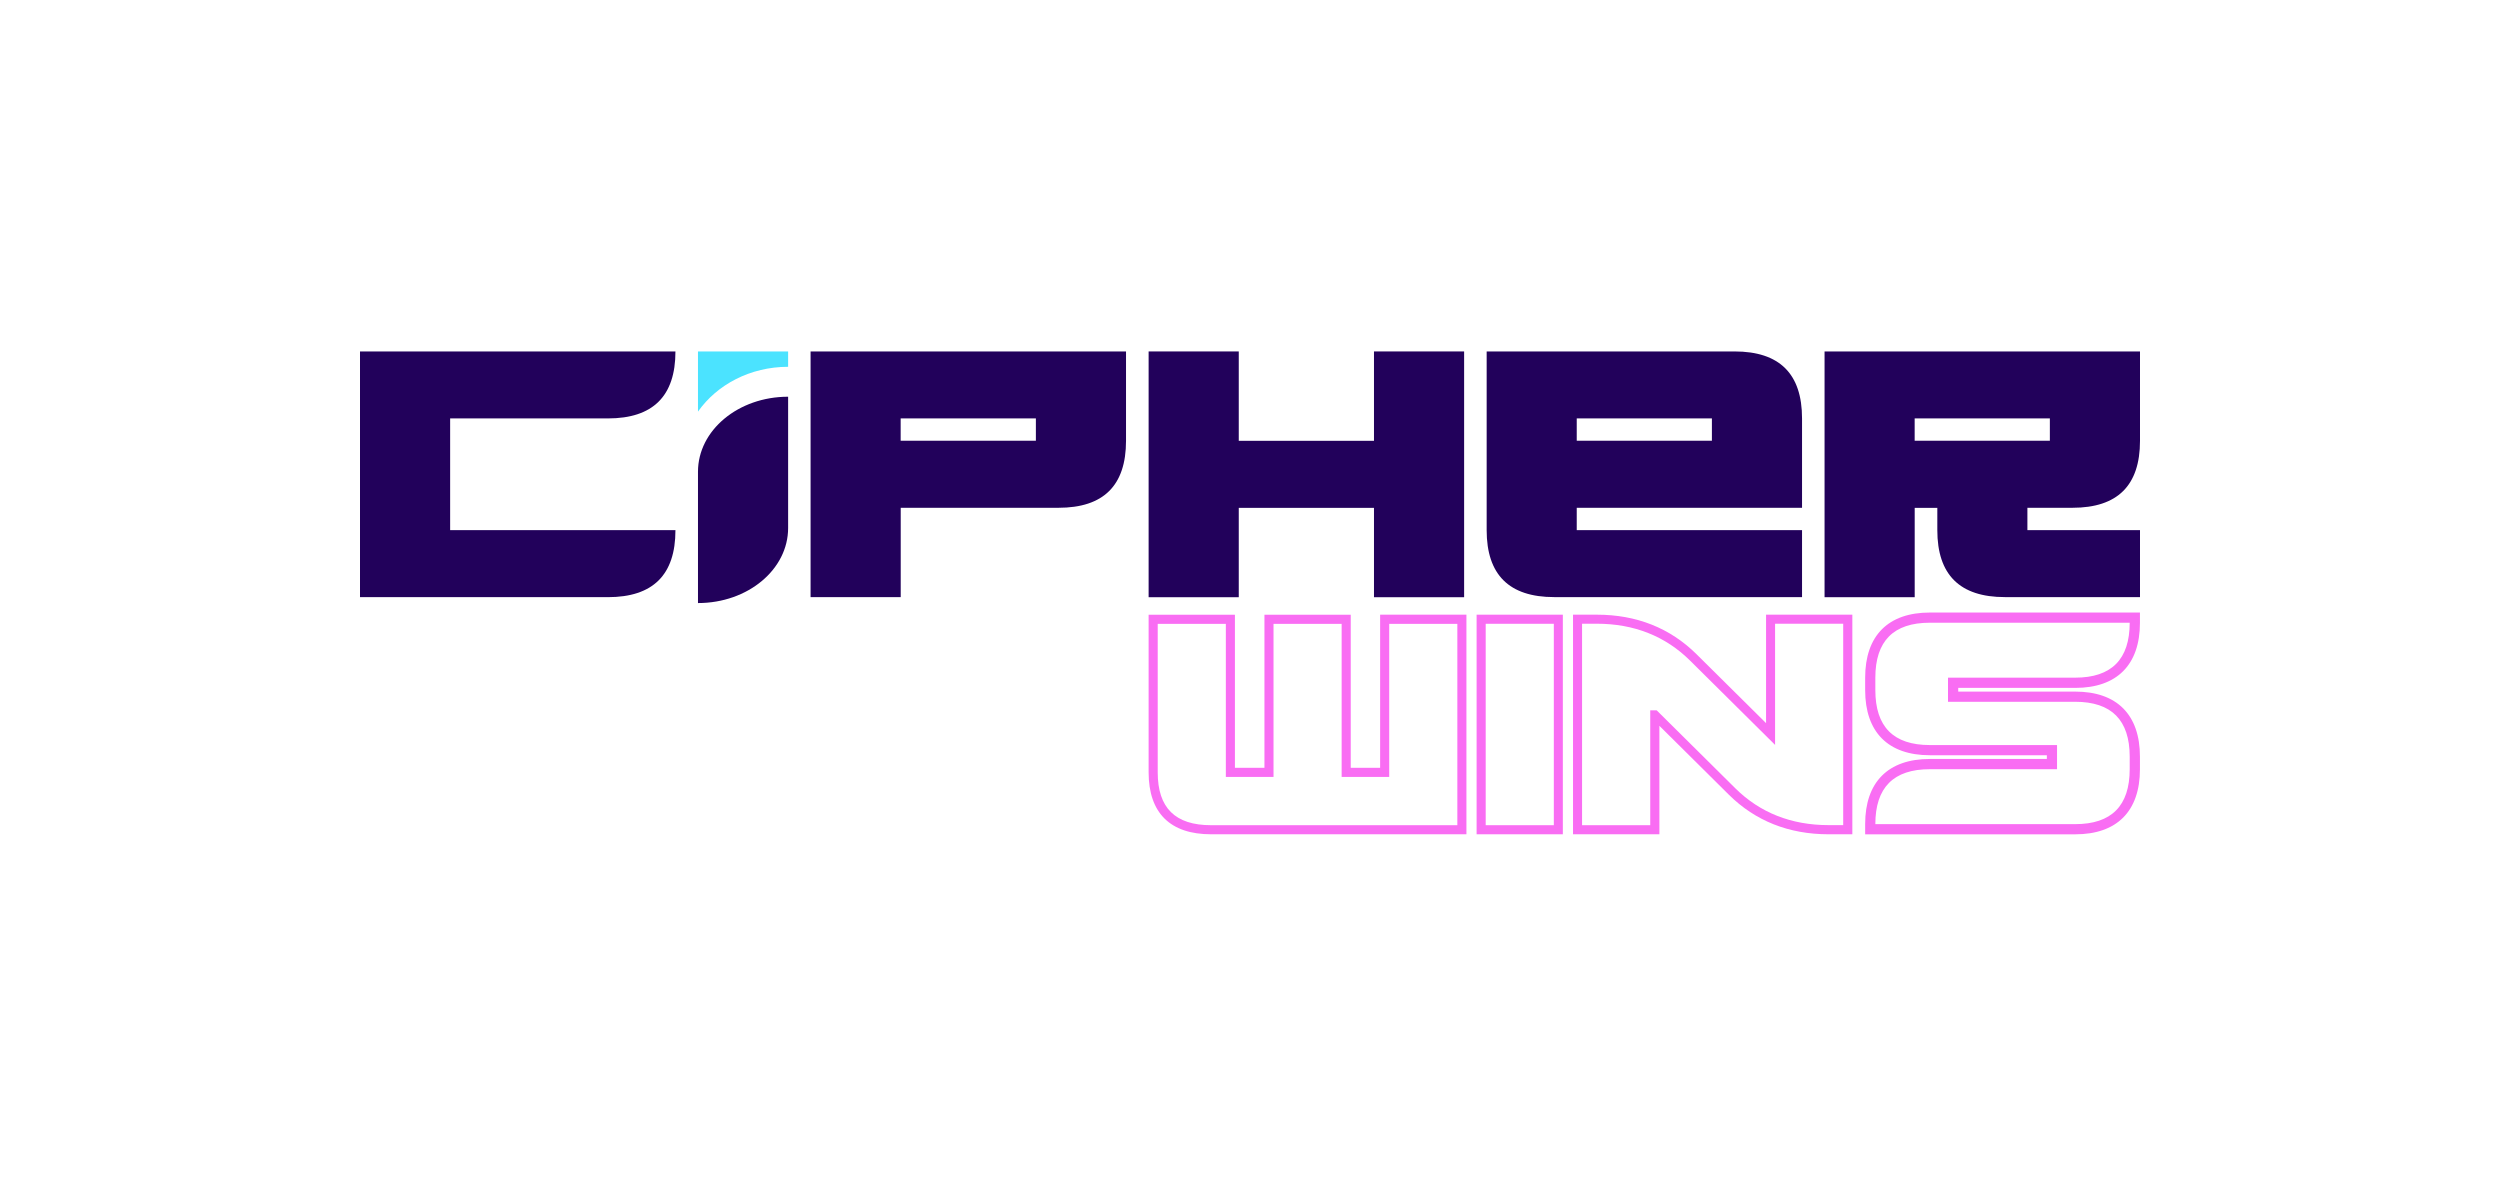 <?xml version="1.0" encoding="UTF-8"?>
<svg xmlns="http://www.w3.org/2000/svg" width="125" height="60" viewBox="0 0 125 60" fill="none">
  <path d="M33.772 26.51C33.772 28.744 32.648 29.858 30.395 29.858H18V17.572H33.772C33.772 19.807 32.648 20.921 30.395 20.921H22.507V26.507H33.775L33.772 26.51Z" fill="#22015B"></path>
  <path d="M40.529 17.572H56.301V22.041C56.301 24.275 55.178 25.389 52.924 25.389H45.036V29.858H40.529V17.572ZM51.794 20.921H45.033V22.038H51.794V20.921Z" fill="#22015B"></path>
  <path d="M57.431 17.572H61.938V22.041H68.699V17.572H73.206V29.861H68.699V25.393H61.938V29.861H57.431V17.572Z" fill="#22015B"></path>
  <path d="M74.33 17.572H86.725C88.978 17.572 90.102 18.689 90.102 20.921V25.389H78.837V26.507H90.102V29.855H77.71C75.457 29.855 74.333 28.738 74.333 26.507V17.572H74.33ZM85.595 20.921H78.837V22.038H85.595V20.921Z" fill="#22015B"></path>
  <path d="M96.859 25.393H95.735V29.861H91.228V17.572H107V22.041C107 24.275 105.877 25.389 103.623 25.389H101.37V26.507H107V29.855H100.243C97.989 29.855 96.866 28.738 96.866 26.507V25.389H96.862L96.859 25.393ZM102.493 20.921H95.733V22.038H102.493V20.921Z" fill="#22015B"></path>
  <path d="M39.406 19.836V26.401C39.406 28.476 37.389 30.153 34.899 30.153V23.588C34.899 21.513 36.915 19.836 39.406 19.836Z" fill="#22015B"></path>
  <path d="M39.406 18.34V17.572H34.899V20.581C35.846 19.234 37.511 18.34 39.406 18.34Z" fill="#4BE3FF"></path>
  <path d="M78.142 41.714H73.83V30.734H78.142V41.714ZM74.285 41.26H77.691V31.189H74.285V41.26Z" fill="#F96DF3"></path>
  <path d="M82.966 41.714H78.651V30.734H79.845C81.827 30.734 83.504 31.4 84.829 32.713L88.303 36.157V30.734H92.617V41.714H91.427C89.445 41.714 87.768 41.048 86.443 39.736L82.97 36.291V41.717L82.966 41.714ZM79.106 41.26H82.512V35.517H82.835L86.76 39.409C87.995 40.635 89.567 41.256 91.424 41.256H92.16V31.186H88.754V37.245L84.506 33.033C83.271 31.807 81.699 31.186 79.842 31.186H79.103V41.256L79.106 41.26Z" fill="#F96DF3"></path>
  <path d="M69.006 30.738V38.391H67.537V30.738H63.222V38.391H61.746V30.738H57.431V38.619C57.431 40.645 58.51 41.714 60.552 41.714H73.321V30.734H69.01L69.006 30.738ZM72.867 41.26H60.552C58.76 41.26 57.886 40.395 57.886 38.619V31.192H61.292V38.846H63.676V31.192H67.082V38.846H69.461V31.192H72.867V41.263V41.26Z" fill="#F96DF3"></path>
  <path d="M103.761 34.395C105.848 34.395 106.997 33.239 106.997 31.139V30.627H96.494C94.407 30.627 93.258 31.783 93.258 33.883V34.507C93.258 36.607 94.407 37.762 96.494 37.762H102.343V37.948H96.494C94.407 37.948 93.258 39.103 93.258 41.203V41.716H103.761C105.848 41.716 106.997 40.56 106.997 38.46V37.836C106.997 35.736 105.848 34.58 103.761 34.58H97.912V34.395H103.761ZM103.761 35.089C105.579 35.089 106.485 36.005 106.485 37.836V38.46C106.485 40.291 105.576 41.207 103.761 41.207H93.767C93.767 39.376 94.676 38.46 96.491 38.46H102.852V37.253H96.491C94.673 37.253 93.767 36.338 93.767 34.507V33.883C93.767 32.051 94.676 31.136 96.491 31.136H106.485C106.485 32.967 105.576 33.883 103.761 33.883H97.4V35.089H103.761Z" fill="#F96DF3"></path>
</svg>
